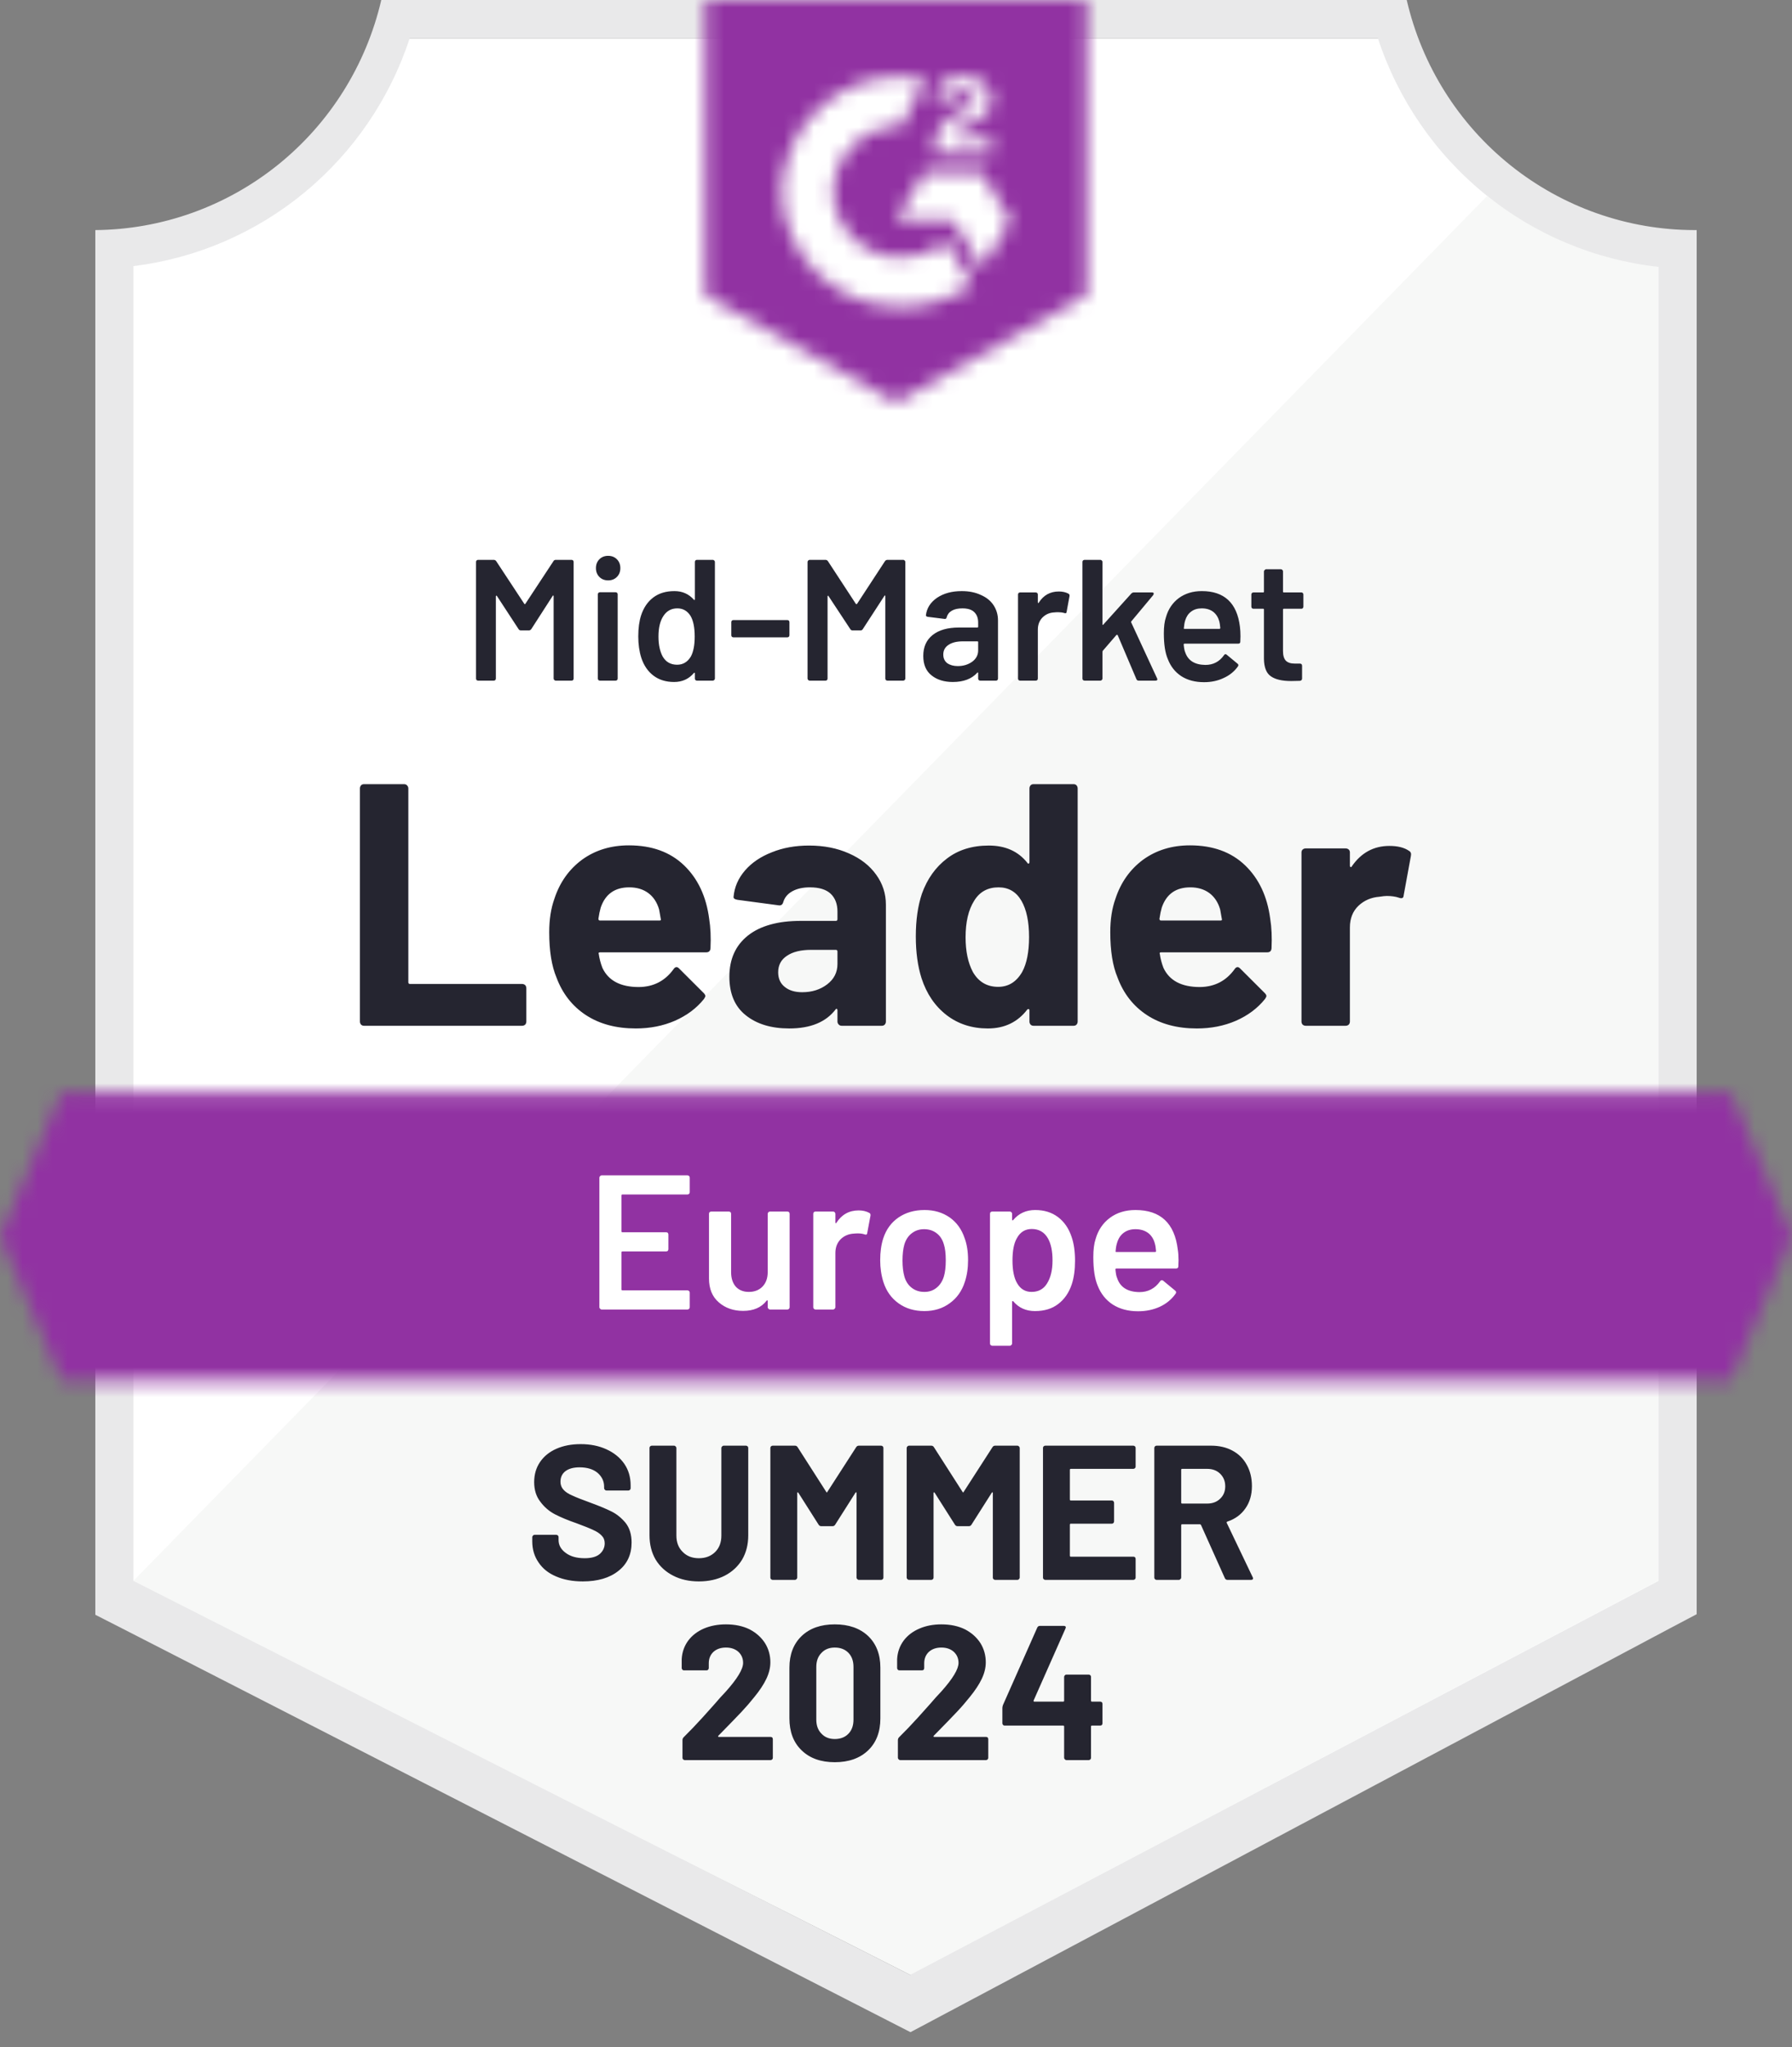 <svg width="120" height="137" viewBox="0 0 120 137" fill="none" xmlns="http://www.w3.org/2000/svg">
<rect x="0" y="0" width="120" height="137" fill="#808080" stroke="none"/>
<path d="M61.046 132.163L8.463 105.795V17.81C12.697 17.306 16.702 15.607 20.014 12.909C23.326 10.211 25.81 6.625 27.178 2.566H92.718C94.1 6.671 96.621 10.292 99.985 13.003C103.349 15.713 107.415 17.399 111.701 17.861V105.795L61.046 132.163Z" fill="white"/>
<path d="M8.936 105.795L60.944 132.163L111.063 105.769V17.861C106.896 17.286 102.943 15.657 99.574 13.127L8.936 105.795Z" fill="#F7F8F7"/>
<path d="M113.617 15.398H113.451C108.985 15.39 104.652 13.864 101.157 11.069C97.662 8.274 95.211 4.373 94.2 0L25.532 0C24.521 4.354 22.083 8.239 18.61 11.032C15.137 13.824 10.83 15.362 6.383 15.398V108.066L8.196 108.99L59.438 135.217L60.97 136L62.489 135.192L111.842 108.964L113.617 108.028V17.964V15.398ZM60.944 132.163L8.936 105.795V17.81C13.14 17.293 17.111 15.585 20.386 12.886C23.661 10.187 26.105 6.608 27.434 2.566H92.272C93.617 6.658 96.103 10.275 99.434 12.986C102.766 15.698 106.802 17.39 111.064 17.861V105.795L60.944 132.163Z" fill="#E9E9EA"/>
<mask id="mask0_10454_80726" style="mask-type:luminance" maskUnits="userSpaceOnUse" x="0" y="73" width="120" height="20">
<path d="M115.902 73.126H4.098L0 82.75L4.098 92.373H115.902L120 82.75L115.902 73.126Z" fill="white"/>
</mask>
<g mask="url(#mask0_10454_80726)">
<path d="M-6.383 66.71H126.383V98.789H-6.383V66.71Z" fill="#9132A2"/>
</g>
<mask id="mask1_10454_80726" style="mask-type:luminance" maskUnits="userSpaceOnUse" x="47" y="0" width="26" height="27">
<path d="M60 26.946L72.766 19.76V0H47.234V19.76L60 26.946ZM62.553 10.085C62.533 9.554 62.666 9.028 62.937 8.571C63.285 8.099 63.752 7.727 64.29 7.494L64.596 7.365C65.12 7.109 65.247 6.89 65.247 6.634C65.247 6.377 64.966 6.108 64.519 6.108C64.25 6.088 63.982 6.154 63.752 6.297C63.523 6.44 63.345 6.652 63.243 6.903L62.553 6.223C62.725 5.888 62.992 5.611 63.319 5.428C63.665 5.228 64.057 5.126 64.456 5.133C64.937 5.117 65.412 5.256 65.809 5.53C65.99 5.65 66.138 5.814 66.238 6.007C66.339 6.2 66.389 6.416 66.383 6.634C66.383 7.378 65.949 7.827 65.107 8.238L64.634 8.456C64.149 8.7 63.907 8.905 63.83 9.277H66.383V10.265H62.553V10.085ZM65.745 11.548L67.66 14.756L65.745 17.964L63.83 14.743H60L61.915 11.548H65.745ZM60.37 5.133C60.902 5.132 61.432 5.183 61.953 5.287L60.37 8.417C59.181 8.393 58.03 8.844 57.171 9.672C56.312 10.499 55.814 11.636 55.788 12.831C55.818 14.025 56.317 15.158 57.175 15.982C58.034 16.807 59.183 17.257 60.37 17.233C61.463 17.239 62.524 16.863 63.37 16.168L65.107 19.042C63.716 20.012 62.063 20.531 60.37 20.53C58.291 20.575 56.279 19.79 54.774 18.347C53.269 16.904 52.394 14.921 52.341 12.831C52.394 10.742 53.269 8.758 54.774 7.316C56.279 5.873 58.291 5.088 60.37 5.133Z" fill="white"/>
</mask>
<g mask="url(#mask1_10454_80726)">
<path d="M40.852 -6.428H79.149V33.349H40.852V-6.428Z" fill="#9132A2"/>
</g>
<path d="M24.37 68.648C24.293 68.648 24.229 68.622 24.178 68.571C24.127 68.511 24.102 68.443 24.102 68.366V52.763C24.102 52.686 24.127 52.617 24.178 52.557C24.229 52.506 24.293 52.48 24.37 52.48H27.063C27.14 52.48 27.204 52.506 27.255 52.557C27.314 52.617 27.344 52.686 27.344 52.763V65.735C27.344 65.812 27.382 65.851 27.459 65.851H34.965C35.042 65.851 35.11 65.876 35.17 65.928C35.221 65.988 35.246 66.056 35.246 66.133V68.366C35.246 68.443 35.221 68.511 35.17 68.571C35.11 68.622 35.042 68.648 34.965 68.648H24.37ZM47.489 61.488C47.582 62.07 47.612 62.724 47.578 63.451C47.57 63.639 47.472 63.734 47.285 63.734H40.187C40.093 63.734 40.063 63.772 40.097 63.849C40.14 64.157 40.221 64.465 40.34 64.773C40.74 65.628 41.553 66.056 42.778 66.056C43.757 66.047 44.531 65.65 45.102 64.863C45.161 64.769 45.229 64.722 45.306 64.722C45.357 64.722 45.412 64.752 45.472 64.811L47.119 66.454C47.195 66.531 47.233 66.599 47.233 66.659C47.233 66.693 47.204 66.757 47.144 66.852C46.642 67.476 45.991 67.964 45.191 68.314C44.399 68.657 43.527 68.828 42.574 68.828C41.255 68.828 40.14 68.528 39.229 67.93C38.319 67.331 37.663 66.492 37.263 65.415C36.94 64.645 36.778 63.635 36.778 62.386C36.778 61.539 36.893 60.795 37.123 60.154C37.48 59.059 38.097 58.186 38.974 57.536C39.859 56.895 40.906 56.574 42.114 56.574C43.646 56.574 44.876 57.019 45.804 57.908C46.731 58.798 47.293 59.991 47.489 61.488ZM42.14 59.384C41.17 59.384 40.531 59.837 40.225 60.744C40.165 60.949 40.114 61.197 40.072 61.488C40.072 61.565 40.11 61.604 40.187 61.604H44.157C44.251 61.604 44.28 61.565 44.246 61.488C44.17 61.043 44.131 60.829 44.131 60.846C43.995 60.385 43.757 60.025 43.416 59.769C43.068 59.512 42.642 59.384 42.14 59.384ZM54.178 56.587C55.174 56.587 56.063 56.762 56.846 57.113C57.629 57.455 58.238 57.929 58.672 58.537C59.106 59.136 59.323 59.803 59.323 60.539V68.366C59.323 68.443 59.297 68.511 59.246 68.571C59.195 68.622 59.131 68.648 59.055 68.648H56.361C56.285 68.648 56.221 68.622 56.17 68.571C56.11 68.511 56.08 68.443 56.08 68.366V67.609C56.08 67.566 56.068 67.536 56.042 67.519C56.008 67.502 55.978 67.515 55.953 67.557C55.306 68.404 54.272 68.828 52.85 68.828C51.651 68.828 50.684 68.537 49.953 67.955C49.212 67.373 48.842 66.51 48.842 65.363C48.842 64.183 49.259 63.263 50.093 62.604C50.919 61.954 52.097 61.629 53.629 61.629H55.965C56.042 61.629 56.08 61.591 56.08 61.514V61.001C56.08 60.496 55.927 60.098 55.621 59.807C55.314 59.525 54.855 59.384 54.242 59.384C53.774 59.384 53.382 59.469 53.068 59.64C52.753 59.812 52.548 60.051 52.455 60.359C52.412 60.53 52.314 60.607 52.161 60.59L49.378 60.218C49.191 60.184 49.106 60.115 49.123 60.013C49.182 59.362 49.438 58.776 49.889 58.255C50.34 57.733 50.94 57.327 51.689 57.036C52.429 56.736 53.259 56.587 54.178 56.587ZM53.719 66.403C54.374 66.403 54.931 66.227 55.391 65.876C55.85 65.526 56.08 65.072 56.08 64.516V63.682C56.08 63.605 56.042 63.567 55.965 63.567H54.319C53.629 63.567 53.089 63.699 52.697 63.965C52.306 64.221 52.11 64.589 52.11 65.068C52.11 65.487 52.255 65.812 52.544 66.043C52.834 66.283 53.225 66.403 53.719 66.403ZM68.936 52.763C68.936 52.686 68.961 52.617 69.012 52.557C69.063 52.506 69.127 52.48 69.204 52.48H71.897C71.974 52.48 72.038 52.506 72.089 52.557C72.14 52.617 72.165 52.686 72.165 52.763V68.366C72.165 68.443 72.14 68.511 72.089 68.571C72.038 68.622 71.974 68.648 71.897 68.648H69.204C69.127 68.648 69.063 68.622 69.012 68.571C68.961 68.511 68.936 68.443 68.936 68.366V67.609C68.936 67.566 68.919 67.54 68.885 67.532C68.85 67.523 68.821 67.532 68.795 67.557C68.148 68.404 67.267 68.828 66.153 68.828C65.08 68.828 64.157 68.528 63.382 67.93C62.608 67.331 62.05 66.51 61.71 65.466C61.455 64.662 61.327 63.729 61.327 62.669C61.327 61.574 61.463 60.62 61.736 59.807C62.093 58.815 62.651 58.032 63.408 57.459C64.165 56.877 65.102 56.587 66.216 56.587C67.323 56.587 68.182 56.971 68.795 57.741C68.821 57.793 68.85 57.81 68.885 57.793C68.919 57.776 68.936 57.746 68.936 57.703V52.763ZM68.451 65.042C68.757 64.478 68.91 63.699 68.91 62.707C68.91 61.681 68.74 60.872 68.399 60.282C68.05 59.683 67.54 59.384 66.868 59.384C66.144 59.384 65.599 59.683 65.234 60.282C64.85 60.889 64.659 61.706 64.659 62.733C64.659 63.657 64.821 64.427 65.144 65.042C65.527 65.71 66.093 66.043 66.842 66.043C67.531 66.043 68.067 65.71 68.451 65.042ZM85.059 61.488C85.153 62.07 85.182 62.724 85.148 63.451C85.14 63.639 85.042 63.734 84.855 63.734H77.757C77.663 63.734 77.633 63.772 77.668 63.849C77.71 64.157 77.791 64.465 77.91 64.773C78.31 65.628 79.123 66.056 80.348 66.056C81.327 66.047 82.102 65.65 82.672 64.863C82.731 64.769 82.799 64.722 82.876 64.722C82.927 64.722 82.982 64.752 83.042 64.811L84.689 66.454C84.765 66.531 84.804 66.599 84.804 66.659C84.804 66.693 84.774 66.757 84.714 66.852C84.212 67.476 83.561 67.964 82.761 68.314C81.97 68.657 81.097 68.828 80.144 68.828C78.825 68.828 77.71 68.528 76.799 67.93C75.889 67.331 75.234 66.492 74.834 65.415C74.51 64.645 74.348 63.635 74.348 62.386C74.348 61.539 74.463 60.795 74.693 60.154C75.05 59.059 75.668 58.186 76.544 57.536C77.429 56.895 78.476 56.574 79.684 56.574C81.216 56.574 82.446 57.019 83.374 57.908C84.302 58.798 84.863 59.991 85.059 61.488ZM79.71 59.384C78.74 59.384 78.102 59.837 77.795 60.744C77.736 60.949 77.684 61.197 77.642 61.488C77.642 61.565 77.68 61.604 77.757 61.604H81.727C81.821 61.604 81.85 61.565 81.817 61.488C81.74 61.043 81.702 60.829 81.702 60.846C81.565 60.385 81.327 60.025 80.987 59.769C80.638 59.512 80.212 59.384 79.71 59.384ZM93.038 56.612C93.591 56.612 94.025 56.719 94.34 56.933C94.468 57.001 94.514 57.117 94.48 57.279L93.995 59.923C93.987 60.102 93.88 60.154 93.676 60.077C93.446 60 93.178 59.961 92.872 59.961C92.753 59.961 92.587 59.978 92.374 60.013C91.821 60.055 91.353 60.256 90.97 60.616C90.587 60.983 90.395 61.467 90.395 62.066V68.366C90.395 68.443 90.37 68.511 90.319 68.571C90.259 68.622 90.191 68.648 90.114 68.648H87.433C87.357 68.648 87.289 68.622 87.229 68.571C87.178 68.511 87.153 68.443 87.153 68.366V57.048C87.153 56.971 87.178 56.907 87.229 56.856C87.289 56.805 87.357 56.779 87.433 56.779H90.114C90.191 56.779 90.259 56.805 90.319 56.856C90.37 56.907 90.395 56.971 90.395 57.048V57.934C90.395 57.977 90.408 58.007 90.433 58.024C90.468 58.041 90.493 58.032 90.51 57.998C91.14 57.074 91.982 56.612 93.038 56.612Z" fill="#252530"/>
<path d="M37.06 37.557C37.094 37.498 37.145 37.468 37.213 37.468H38.273C38.315 37.468 38.349 37.48 38.375 37.506C38.4 37.532 38.413 37.566 38.413 37.609V45.41C38.413 45.453 38.4 45.487 38.375 45.513C38.349 45.539 38.315 45.551 38.273 45.551H37.213C37.179 45.551 37.149 45.539 37.124 45.513C37.09 45.487 37.073 45.453 37.073 45.41V39.906C37.073 39.88 37.064 39.863 37.047 39.854C37.03 39.846 37.017 39.854 37.009 39.88L35.579 42.1C35.536 42.16 35.481 42.19 35.413 42.19H34.89C34.813 42.19 34.758 42.16 34.724 42.1L33.281 39.893C33.273 39.867 33.256 39.859 33.23 39.867C33.213 39.876 33.205 39.893 33.205 39.919V45.41C33.205 45.453 33.192 45.487 33.166 45.513C33.141 45.539 33.107 45.551 33.064 45.551H32.017C31.975 45.551 31.941 45.539 31.915 45.513C31.89 45.487 31.877 45.453 31.877 45.41V37.609C31.877 37.566 31.89 37.532 31.915 37.506C31.941 37.48 31.975 37.468 32.017 37.468H33.064C33.132 37.468 33.188 37.498 33.23 37.557L35.107 40.406C35.115 40.423 35.128 40.432 35.145 40.432C35.162 40.432 35.175 40.423 35.183 40.406L37.06 37.557ZM40.724 38.841C40.486 38.841 40.29 38.764 40.136 38.61C39.983 38.456 39.907 38.259 39.907 38.02C39.907 37.78 39.983 37.583 40.136 37.429C40.29 37.275 40.486 37.198 40.724 37.198C40.962 37.198 41.158 37.275 41.311 37.429C41.464 37.583 41.541 37.78 41.541 38.02C41.541 38.259 41.464 38.456 41.311 38.61C41.158 38.764 40.962 38.841 40.724 38.841ZM40.175 45.551C40.132 45.551 40.098 45.539 40.073 45.513C40.047 45.487 40.034 45.453 40.034 45.41V39.777C40.034 39.735 40.047 39.7 40.073 39.675C40.098 39.649 40.132 39.636 40.175 39.636H41.222C41.264 39.636 41.298 39.649 41.324 39.675C41.349 39.7 41.362 39.735 41.362 39.777V45.41C41.362 45.453 41.349 45.487 41.324 45.513C41.298 45.539 41.264 45.551 41.222 45.551H40.175ZM46.532 37.609C46.532 37.566 46.545 37.532 46.571 37.506C46.596 37.48 46.63 37.468 46.673 37.468H47.732C47.766 37.468 47.796 37.48 47.822 37.506C47.856 37.532 47.873 37.566 47.873 37.609V45.41C47.873 45.453 47.856 45.487 47.822 45.513C47.796 45.539 47.766 45.551 47.732 45.551H46.673C46.63 45.551 46.596 45.539 46.571 45.513C46.545 45.487 46.532 45.453 46.532 45.41V45.064C46.532 45.038 46.524 45.025 46.507 45.025C46.498 45.017 46.486 45.021 46.468 45.038C46.128 45.44 45.685 45.641 45.141 45.641C44.596 45.641 44.136 45.5 43.762 45.218C43.388 44.936 43.115 44.538 42.945 44.025C42.809 43.597 42.741 43.118 42.741 42.587C42.741 42.04 42.805 41.569 42.932 41.176C43.102 40.663 43.375 40.265 43.749 39.983C44.124 39.7 44.596 39.559 45.166 39.559C45.694 39.559 46.128 39.752 46.468 40.137C46.486 40.154 46.498 40.158 46.507 40.15C46.524 40.15 46.532 40.137 46.532 40.111V37.609ZM46.264 43.935C46.434 43.618 46.52 43.173 46.52 42.6C46.52 41.993 46.426 41.531 46.239 41.215C46.026 40.881 45.732 40.714 45.358 40.714C44.966 40.714 44.66 40.877 44.439 41.202C44.209 41.535 44.094 42.002 44.094 42.6C44.094 43.139 44.188 43.584 44.375 43.935C44.588 44.303 44.911 44.486 45.345 44.486C45.736 44.486 46.043 44.303 46.264 43.935ZM49.111 42.652C49.068 42.652 49.034 42.639 49.009 42.613C48.983 42.587 48.971 42.553 48.971 42.51V41.638C48.971 41.595 48.983 41.561 49.009 41.535C49.034 41.51 49.068 41.497 49.111 41.497H52.724C52.766 41.497 52.8 41.51 52.826 41.535C52.851 41.561 52.864 41.595 52.864 41.638V42.51C52.864 42.553 52.851 42.587 52.826 42.613C52.8 42.639 52.766 42.652 52.724 42.652H49.111ZM59.26 37.557C59.303 37.498 59.358 37.468 59.426 37.468H60.486C60.52 37.468 60.549 37.48 60.575 37.506C60.609 37.532 60.626 37.566 60.626 37.609V45.41C60.626 45.453 60.609 45.487 60.575 45.513C60.549 45.539 60.52 45.551 60.486 45.551H59.426C59.383 45.551 59.349 45.539 59.324 45.513C59.298 45.487 59.285 45.453 59.285 45.41V39.906C59.285 39.88 59.277 39.863 59.26 39.854C59.243 39.846 59.23 39.854 59.222 39.88L57.779 42.1C57.745 42.16 57.694 42.19 57.626 42.19H57.09C57.022 42.19 56.971 42.16 56.937 42.1L55.481 39.893C55.473 39.867 55.46 39.859 55.443 39.867C55.426 39.876 55.417 39.893 55.417 39.919V45.41C55.417 45.453 55.405 45.487 55.379 45.513C55.353 45.539 55.319 45.551 55.277 45.551H54.217C54.183 45.551 54.154 45.539 54.128 45.513C54.094 45.487 54.077 45.453 54.077 45.41V37.609C54.077 37.566 54.094 37.532 54.128 37.506C54.154 37.48 54.183 37.468 54.217 37.468H55.277C55.345 37.468 55.4 37.498 55.443 37.557L57.307 40.406C57.324 40.423 57.341 40.432 57.358 40.432C57.375 40.432 57.388 40.423 57.396 40.406L59.26 37.557ZM64.405 39.559C64.89 39.559 65.315 39.645 65.681 39.816C66.056 39.978 66.341 40.209 66.537 40.509C66.732 40.808 66.83 41.146 66.83 41.522V45.41C66.83 45.453 66.817 45.487 66.792 45.513C66.766 45.539 66.737 45.551 66.703 45.551H65.643C65.6 45.551 65.566 45.539 65.541 45.513C65.515 45.487 65.502 45.453 65.502 45.41V45.038C65.502 45.021 65.494 45.008 65.477 45C65.46 45 65.447 45.008 65.439 45.025C65.064 45.436 64.519 45.641 63.805 45.641C63.226 45.641 62.754 45.496 62.388 45.205C62.013 44.914 61.826 44.478 61.826 43.896C61.826 43.297 62.034 42.831 62.451 42.498C62.868 42.164 63.456 41.997 64.213 41.997H65.451C65.486 41.997 65.502 41.976 65.502 41.933V41.664C65.502 41.364 65.413 41.129 65.234 40.958C65.064 40.795 64.8 40.714 64.443 40.714C64.154 40.714 63.919 40.765 63.741 40.868C63.562 40.971 63.447 41.116 63.396 41.304C63.379 41.398 63.328 41.437 63.243 41.42L62.12 41.279C62.086 41.27 62.056 41.257 62.03 41.24C62.005 41.223 61.996 41.197 62.005 41.163C62.064 40.693 62.311 40.308 62.745 40.008C63.188 39.709 63.741 39.559 64.405 39.559ZM64.136 44.576C64.511 44.576 64.834 44.478 65.107 44.281C65.371 44.084 65.502 43.832 65.502 43.524V42.972C65.502 42.938 65.486 42.921 65.451 42.921H64.481C64.073 42.921 63.754 42.998 63.524 43.152C63.285 43.306 63.166 43.524 63.166 43.806C63.166 44.054 63.256 44.247 63.434 44.384C63.622 44.512 63.856 44.576 64.136 44.576ZM70.903 39.585C71.149 39.585 71.362 39.632 71.541 39.726C71.609 39.76 71.634 39.82 71.617 39.906L71.426 40.945C71.417 41.039 71.362 41.065 71.26 41.022C71.141 40.988 71.005 40.971 70.851 40.971C70.758 40.971 70.681 40.975 70.622 40.983C70.307 40.992 70.039 41.103 69.817 41.317C69.605 41.531 69.498 41.805 69.498 42.138V45.41C69.498 45.453 69.486 45.487 69.46 45.513C69.434 45.539 69.4 45.551 69.358 45.551H68.311C68.268 45.551 68.234 45.539 68.209 45.513C68.183 45.487 68.171 45.453 68.171 45.41V39.79C68.171 39.747 68.183 39.713 68.209 39.688C68.234 39.662 68.268 39.649 68.311 39.649H69.358C69.4 39.649 69.434 39.662 69.46 39.688C69.486 39.713 69.498 39.747 69.498 39.79V40.303C69.498 40.338 69.507 40.355 69.524 40.355C69.532 40.363 69.545 40.355 69.562 40.329C69.877 39.833 70.324 39.585 70.903 39.585ZM72.626 45.551C72.592 45.551 72.558 45.539 72.524 45.513C72.498 45.487 72.486 45.453 72.486 45.41V37.609C72.486 37.566 72.498 37.532 72.524 37.506C72.558 37.48 72.592 37.468 72.626 37.468H73.686C73.719 37.468 73.749 37.48 73.775 37.506C73.809 37.532 73.826 37.566 73.826 37.609V41.779C73.826 41.796 73.83 41.809 73.839 41.818C73.856 41.826 73.873 41.818 73.89 41.792L75.754 39.726C75.805 39.675 75.86 39.649 75.919 39.649H77.145C77.222 39.649 77.26 39.675 77.26 39.726C77.26 39.752 77.247 39.786 77.222 39.829L75.766 41.574C75.741 41.599 75.737 41.629 75.754 41.664L77.477 45.385C77.494 45.419 77.502 45.445 77.502 45.462C77.502 45.522 77.46 45.551 77.375 45.551H76.251C76.175 45.551 76.124 45.517 76.098 45.449L74.847 42.51C74.839 42.493 74.826 42.485 74.809 42.485C74.783 42.485 74.766 42.489 74.758 42.498L73.839 43.563C73.83 43.597 73.826 43.623 73.826 43.64V45.41C73.826 45.453 73.809 45.487 73.775 45.513C73.749 45.539 73.719 45.551 73.686 45.551H72.626ZM83.03 41.933C83.056 42.13 83.068 42.348 83.068 42.587L83.056 42.947C83.056 43.032 83.009 43.075 82.915 43.075H79.328C79.285 43.075 79.264 43.096 79.264 43.139C79.29 43.396 79.324 43.567 79.366 43.652C79.554 44.209 80.005 44.491 80.719 44.499C81.239 44.499 81.651 44.285 81.958 43.858C81.983 43.806 82.022 43.781 82.073 43.781C82.098 43.781 82.124 43.794 82.149 43.819L82.864 44.41C82.932 44.461 82.945 44.521 82.903 44.589C82.664 44.931 82.345 45.192 81.945 45.372C81.554 45.56 81.115 45.654 80.63 45.654C80.034 45.654 79.528 45.522 79.111 45.256C78.694 44.983 78.392 44.602 78.205 44.114C78.026 43.704 77.936 43.126 77.936 42.382C77.936 41.937 77.983 41.578 78.077 41.304C78.23 40.765 78.519 40.338 78.945 40.021C79.371 39.713 79.881 39.559 80.477 39.559C81.983 39.559 82.834 40.35 83.03 41.933ZM80.477 40.714C80.188 40.714 79.949 40.787 79.762 40.932C79.575 41.069 79.443 41.266 79.366 41.522C79.324 41.651 79.294 41.818 79.277 42.023C79.26 42.066 79.277 42.087 79.328 42.087H81.651C81.694 42.087 81.715 42.066 81.715 42.023C81.698 41.835 81.677 41.689 81.651 41.587C81.575 41.313 81.439 41.099 81.243 40.945C81.039 40.791 80.783 40.714 80.477 40.714ZM87.281 40.599C87.281 40.633 87.268 40.667 87.243 40.701C87.217 40.727 87.188 40.74 87.154 40.74H85.979C85.936 40.74 85.915 40.757 85.915 40.791V43.575C85.915 43.866 85.979 44.08 86.107 44.217C86.234 44.345 86.434 44.41 86.707 44.41H87.051C87.094 44.41 87.128 44.422 87.154 44.448C87.179 44.474 87.192 44.508 87.192 44.551V45.41C87.192 45.496 87.145 45.547 87.051 45.564L86.464 45.577C85.851 45.577 85.396 45.47 85.098 45.256C84.8 45.051 84.647 44.662 84.639 44.089V40.791C84.639 40.757 84.622 40.74 84.588 40.74H83.936C83.894 40.74 83.86 40.727 83.834 40.701C83.809 40.667 83.796 40.633 83.796 40.599V39.79C83.796 39.747 83.809 39.713 83.834 39.688C83.86 39.662 83.894 39.649 83.936 39.649H84.588C84.622 39.649 84.639 39.632 84.639 39.598V38.238C84.639 38.203 84.656 38.173 84.69 38.148C84.715 38.114 84.745 38.096 84.779 38.096H85.775C85.817 38.096 85.851 38.114 85.877 38.148C85.903 38.173 85.915 38.203 85.915 38.238V39.598C85.915 39.632 85.936 39.649 85.979 39.649H87.154C87.188 39.649 87.217 39.662 87.243 39.688C87.268 39.713 87.281 39.747 87.281 39.79V40.599Z" fill="#252530"/>
<path d="M46.188 79.786C46.188 79.828 46.175 79.863 46.15 79.888C46.115 79.922 46.077 79.94 46.035 79.94H41.681C41.639 79.94 41.618 79.961 41.618 80.004V82.403C41.618 82.446 41.639 82.467 41.681 82.467H44.605C44.647 82.467 44.686 82.48 44.72 82.506C44.745 82.54 44.758 82.579 44.758 82.621V83.597C44.758 83.639 44.745 83.678 44.72 83.712C44.686 83.738 44.647 83.751 44.605 83.751H41.681C41.639 83.751 41.618 83.772 41.618 83.815V86.291C41.618 86.334 41.639 86.355 41.681 86.355H46.035C46.077 86.355 46.115 86.372 46.15 86.407C46.175 86.432 46.188 86.466 46.188 86.509V87.484C46.188 87.527 46.175 87.561 46.15 87.587C46.115 87.621 46.077 87.638 46.035 87.638H40.29C40.247 87.638 40.213 87.621 40.188 87.587C40.154 87.561 40.137 87.527 40.137 87.484V78.811C40.137 78.768 40.154 78.734 40.188 78.708C40.213 78.674 40.247 78.656 40.29 78.656H46.035C46.077 78.656 46.115 78.674 46.15 78.708C46.175 78.734 46.188 78.768 46.188 78.811V79.786ZM51.409 81.236C51.409 81.193 51.426 81.154 51.46 81.12C51.486 81.094 51.52 81.082 51.562 81.082H52.724C52.767 81.082 52.805 81.094 52.839 81.12C52.864 81.154 52.877 81.193 52.877 81.236V87.484C52.877 87.527 52.864 87.561 52.839 87.587C52.805 87.621 52.767 87.638 52.724 87.638H51.562C51.52 87.638 51.486 87.621 51.46 87.587C51.426 87.561 51.409 87.527 51.409 87.484V87.074C51.409 87.048 51.401 87.031 51.383 87.023C51.367 87.014 51.349 87.023 51.333 87.048C50.983 87.502 50.46 87.728 49.762 87.728C49.115 87.728 48.575 87.54 48.141 87.164C47.698 86.787 47.477 86.253 47.477 85.56V81.236C47.477 81.193 47.49 81.154 47.515 81.12C47.55 81.094 47.588 81.082 47.63 81.082H48.805C48.847 81.082 48.886 81.094 48.92 81.12C48.945 81.154 48.958 81.193 48.958 81.236V85.136C48.958 85.538 49.06 85.859 49.264 86.099C49.477 86.338 49.771 86.458 50.145 86.458C50.528 86.458 50.835 86.338 51.064 86.099C51.294 85.859 51.409 85.538 51.409 85.136V81.236ZM57.498 81.005C57.771 81.005 58.009 81.06 58.213 81.171C58.281 81.206 58.307 81.27 58.29 81.364L58.073 82.519C58.064 82.621 58.005 82.651 57.894 82.609C57.767 82.566 57.618 82.544 57.447 82.544C57.337 82.544 57.252 82.549 57.192 82.557C56.835 82.574 56.537 82.698 56.298 82.929C56.06 83.169 55.941 83.477 55.941 83.853V87.484C55.941 87.527 55.924 87.561 55.89 87.587C55.864 87.621 55.83 87.638 55.788 87.638H54.613C54.571 87.638 54.532 87.621 54.498 87.587C54.473 87.561 54.46 87.527 54.46 87.484V81.236C54.46 81.193 54.473 81.154 54.498 81.12C54.532 81.094 54.571 81.082 54.613 81.082H55.788C55.83 81.082 55.864 81.094 55.89 81.12C55.924 81.154 55.941 81.193 55.941 81.236V81.813C55.941 81.847 55.95 81.864 55.967 81.864C55.975 81.873 55.988 81.864 56.005 81.839C56.362 81.283 56.86 81.005 57.498 81.005ZM61.903 87.741C61.23 87.741 60.656 87.57 60.179 87.228C59.694 86.886 59.354 86.411 59.158 85.804C59.013 85.342 58.941 84.854 58.941 84.341C58.941 83.793 59.009 83.306 59.145 82.878C59.341 82.279 59.681 81.813 60.166 81.479C60.652 81.146 61.235 80.979 61.915 80.979C62.562 80.979 63.124 81.146 63.6 81.479C64.069 81.813 64.4 82.275 64.596 82.865C64.749 83.276 64.826 83.763 64.826 84.328C64.826 84.867 64.754 85.355 64.609 85.791C64.413 86.398 64.077 86.873 63.6 87.215C63.124 87.566 62.558 87.741 61.903 87.741ZM61.903 86.458C62.218 86.458 62.486 86.368 62.707 86.189C62.937 86.009 63.103 85.757 63.205 85.431C63.29 85.149 63.333 84.79 63.333 84.354C63.333 83.892 63.29 83.532 63.205 83.276C63.111 82.951 62.95 82.703 62.72 82.532C62.49 82.352 62.209 82.262 61.877 82.262C61.562 82.262 61.29 82.352 61.06 82.532C60.83 82.703 60.664 82.951 60.562 83.276C60.477 83.575 60.435 83.934 60.435 84.354C60.435 84.773 60.477 85.132 60.562 85.431C60.656 85.757 60.822 86.009 61.06 86.189C61.29 86.368 61.571 86.458 61.903 86.458ZM71.758 82.775C71.911 83.212 71.988 83.746 71.988 84.379C71.988 84.987 71.915 85.508 71.771 85.945C71.584 86.509 71.281 86.95 70.864 87.266C70.456 87.583 69.937 87.741 69.307 87.741C68.703 87.741 68.218 87.523 67.852 87.087C67.835 87.07 67.818 87.065 67.8 87.074C67.784 87.082 67.775 87.1 67.775 87.125V89.91C67.775 89.952 67.758 89.987 67.724 90.012C67.698 90.046 67.664 90.064 67.622 90.064H66.447C66.405 90.064 66.367 90.046 66.332 90.012C66.307 89.987 66.294 89.952 66.294 89.91V81.236C66.294 81.193 66.307 81.154 66.332 81.12C66.367 81.094 66.405 81.082 66.447 81.082H67.622C67.664 81.082 67.698 81.094 67.724 81.12C67.758 81.154 67.775 81.193 67.775 81.236V81.621C67.775 81.646 67.784 81.663 67.8 81.672C67.818 81.68 67.835 81.672 67.852 81.646C68.226 81.201 68.715 80.979 69.32 80.979C69.924 80.979 70.435 81.137 70.852 81.454C71.269 81.77 71.571 82.211 71.758 82.775ZM70.098 85.919C70.354 85.526 70.481 85.004 70.481 84.354C70.481 83.729 70.379 83.237 70.175 82.878C69.937 82.459 69.575 82.249 69.09 82.249C68.647 82.249 68.315 82.455 68.094 82.865C67.898 83.199 67.8 83.695 67.8 84.354C67.8 85.029 67.907 85.543 68.12 85.893C68.341 86.27 68.66 86.458 69.077 86.458C69.528 86.458 69.869 86.278 70.098 85.919ZM78.869 83.622C78.903 83.836 78.92 84.076 78.92 84.341L78.907 84.739C78.907 84.841 78.856 84.893 78.754 84.893H74.758C74.715 84.893 74.694 84.914 74.694 84.957C74.72 85.239 74.758 85.431 74.809 85.534C75.013 86.15 75.511 86.462 76.303 86.471C76.881 86.471 77.341 86.231 77.681 85.752C77.715 85.701 77.758 85.675 77.809 85.675C77.843 85.675 77.873 85.688 77.898 85.714L78.69 86.368C78.766 86.428 78.779 86.496 78.728 86.573C78.464 86.95 78.115 87.241 77.681 87.446C77.239 87.651 76.749 87.754 76.213 87.754C75.549 87.754 74.984 87.604 74.515 87.305C74.056 87.005 73.72 86.586 73.507 86.047C73.311 85.585 73.213 84.944 73.213 84.123C73.213 83.626 73.264 83.225 73.367 82.916C73.537 82.318 73.86 81.843 74.337 81.492C74.805 81.15 75.371 80.979 76.035 80.979C77.711 80.979 78.656 81.86 78.869 83.622ZM76.035 82.262C75.72 82.262 75.456 82.343 75.243 82.506C75.039 82.66 74.894 82.878 74.809 83.16C74.758 83.306 74.724 83.494 74.707 83.725C74.69 83.768 74.707 83.789 74.758 83.789H77.35C77.392 83.789 77.413 83.768 77.413 83.725C77.396 83.511 77.371 83.349 77.337 83.237C77.26 82.929 77.111 82.69 76.89 82.519C76.66 82.348 76.375 82.262 76.035 82.262Z" fill="white"/>
<path d="M39.026 105.833C38.345 105.833 37.749 105.722 37.238 105.5C36.728 105.286 36.336 104.974 36.064 104.563C35.783 104.161 35.643 103.69 35.643 103.152V102.869C35.643 102.826 35.66 102.792 35.694 102.767C35.719 102.732 35.753 102.715 35.796 102.715H37.251C37.294 102.715 37.332 102.732 37.366 102.767C37.392 102.792 37.404 102.826 37.404 102.869V103.062C37.404 103.404 37.562 103.69 37.877 103.921C38.191 104.161 38.617 104.281 39.153 104.281C39.604 104.281 39.941 104.187 40.162 103.998C40.383 103.802 40.494 103.562 40.494 103.28C40.494 103.075 40.426 102.903 40.289 102.767C40.153 102.621 39.966 102.497 39.728 102.394C39.498 102.283 39.128 102.134 38.617 101.945C38.047 101.749 37.562 101.548 37.162 101.342C36.77 101.137 36.443 100.855 36.179 100.495C35.906 100.145 35.77 99.708 35.77 99.187C35.77 98.673 35.902 98.224 36.166 97.839C36.43 97.454 36.796 97.159 37.264 96.954C37.732 96.749 38.272 96.646 38.885 96.646C39.532 96.646 40.106 96.761 40.608 96.992C41.119 97.223 41.519 97.549 41.809 97.968C42.089 98.378 42.23 98.857 42.23 99.405V99.597C42.23 99.64 42.217 99.674 42.191 99.7C42.157 99.734 42.119 99.751 42.077 99.751H40.608C40.566 99.751 40.532 99.734 40.506 99.7C40.472 99.674 40.455 99.64 40.455 99.597V99.495C40.455 99.135 40.311 98.827 40.021 98.571C39.723 98.323 39.319 98.199 38.809 98.199C38.408 98.199 38.094 98.284 37.864 98.455C37.643 98.626 37.532 98.862 37.532 99.161C37.532 99.375 37.6 99.554 37.736 99.7C37.864 99.845 38.06 99.974 38.323 100.085C38.579 100.205 38.979 100.363 39.523 100.56C40.128 100.782 40.6 100.979 40.941 101.15C41.289 101.321 41.604 101.573 41.885 101.907C42.157 102.249 42.294 102.69 42.294 103.229C42.294 104.033 42 104.666 41.413 105.128C40.826 105.598 40.03 105.833 39.026 105.833ZM46.8 105.833C46.145 105.833 45.57 105.705 45.077 105.448C44.575 105.192 44.183 104.832 43.902 104.37C43.63 103.9 43.494 103.361 43.494 102.754V96.903C43.494 96.86 43.506 96.826 43.532 96.8C43.566 96.766 43.604 96.749 43.647 96.749H45.141C45.183 96.749 45.217 96.766 45.243 96.8C45.277 96.826 45.294 96.86 45.294 96.903V102.767C45.294 103.22 45.434 103.584 45.715 103.857C45.987 104.14 46.349 104.281 46.8 104.281C47.251 104.281 47.617 104.14 47.898 103.857C48.17 103.584 48.306 103.22 48.306 102.767V96.903C48.306 96.86 48.323 96.826 48.358 96.8C48.383 96.766 48.417 96.749 48.46 96.749H49.953C49.996 96.749 50.034 96.766 50.068 96.8C50.094 96.826 50.106 96.86 50.106 96.903V102.754C50.106 103.361 49.97 103.9 49.698 104.37C49.417 104.832 49.03 105.192 48.536 105.448C48.034 105.705 47.455 105.833 46.8 105.833ZM57.332 96.851C57.374 96.783 57.434 96.749 57.511 96.749H59.004C59.047 96.749 59.085 96.766 59.119 96.8C59.145 96.826 59.157 96.86 59.157 96.903V105.577C59.157 105.619 59.145 105.654 59.119 105.679C59.085 105.714 59.047 105.731 59.004 105.731H57.511C57.468 105.731 57.434 105.714 57.408 105.679C57.374 105.654 57.358 105.619 57.358 105.577V99.918C57.358 99.884 57.349 99.867 57.332 99.867C57.315 99.867 57.298 99.879 57.281 99.905L55.928 102.035C55.885 102.104 55.826 102.138 55.749 102.138H54.996C54.919 102.138 54.86 102.104 54.817 102.035L53.464 99.905C53.447 99.879 53.43 99.867 53.413 99.867C53.396 99.875 53.387 99.897 53.387 99.931V105.577C53.387 105.619 53.37 105.654 53.336 105.679C53.311 105.714 53.277 105.731 53.234 105.731H51.74C51.698 105.731 51.66 105.714 51.626 105.679C51.6 105.654 51.587 105.619 51.587 105.577V96.903C51.587 96.86 51.6 96.826 51.626 96.8C51.66 96.766 51.698 96.749 51.74 96.749H53.234C53.311 96.749 53.37 96.783 53.413 96.851L55.328 99.841C55.353 99.892 55.379 99.892 55.404 99.841L57.332 96.851ZM66.46 96.851C66.502 96.783 66.562 96.749 66.638 96.749H68.132C68.174 96.749 68.209 96.766 68.234 96.8C68.268 96.826 68.285 96.86 68.285 96.903V105.577C68.285 105.619 68.268 105.654 68.234 105.679C68.209 105.714 68.174 105.731 68.132 105.731H66.638C66.596 105.731 66.558 105.714 66.523 105.679C66.498 105.654 66.485 105.619 66.485 105.577V99.918C66.485 99.884 66.477 99.867 66.46 99.867C66.443 99.867 66.426 99.879 66.409 99.905L65.055 102.035C65.013 102.104 64.953 102.138 64.877 102.138H64.123C64.047 102.138 63.987 102.104 63.945 102.035L62.592 99.905C62.575 99.879 62.557 99.867 62.54 99.867C62.523 99.875 62.515 99.897 62.515 99.931V105.577C62.515 105.619 62.502 105.654 62.477 105.679C62.443 105.714 62.404 105.731 62.362 105.731H60.868C60.826 105.731 60.791 105.714 60.766 105.679C60.732 105.654 60.715 105.619 60.715 105.577V96.903C60.715 96.86 60.732 96.826 60.766 96.8C60.791 96.766 60.826 96.749 60.868 96.749H62.362C62.438 96.749 62.498 96.783 62.54 96.851L64.455 99.841C64.481 99.892 64.506 99.892 64.532 99.841L66.46 96.851ZM76.047 98.147C76.047 98.19 76.034 98.224 76.008 98.25C75.975 98.284 75.936 98.301 75.894 98.301H71.706C71.664 98.301 71.643 98.323 71.643 98.365V100.354C71.643 100.397 71.664 100.418 71.706 100.418H74.451C74.494 100.418 74.528 100.431 74.553 100.457C74.587 100.491 74.604 100.53 74.604 100.572V101.817C74.604 101.86 74.587 101.898 74.553 101.933C74.528 101.958 74.494 101.971 74.451 101.971H71.706C71.664 101.971 71.643 101.992 71.643 102.035V104.114C71.643 104.157 71.664 104.178 71.706 104.178H75.894C75.936 104.178 75.975 104.191 76.008 104.217C76.034 104.251 76.047 104.289 76.047 104.332V105.577C76.047 105.619 76.034 105.654 76.008 105.679C75.975 105.714 75.936 105.731 75.894 105.731H69.996C69.953 105.731 69.915 105.714 69.881 105.679C69.855 105.654 69.843 105.619 69.843 105.577V96.903C69.843 96.86 69.855 96.826 69.881 96.8C69.915 96.766 69.953 96.749 69.996 96.749H75.894C75.936 96.749 75.975 96.766 76.008 96.8C76.034 96.826 76.047 96.86 76.047 96.903V98.147ZM82.2 105.731C82.115 105.731 82.055 105.692 82.021 105.615L80.426 102.061C80.409 102.027 80.383 102.01 80.349 102.01H79.162C79.119 102.01 79.098 102.031 79.098 102.074V105.577C79.098 105.619 79.081 105.654 79.047 105.679C79.021 105.714 78.987 105.731 78.945 105.731H77.451C77.409 105.731 77.37 105.714 77.336 105.679C77.311 105.654 77.298 105.619 77.298 105.577V96.903C77.298 96.86 77.311 96.826 77.336 96.8C77.37 96.766 77.409 96.749 77.451 96.749H81.102C81.647 96.749 82.123 96.86 82.532 97.082C82.949 97.305 83.268 97.621 83.489 98.032C83.719 98.442 83.834 98.917 83.834 99.456C83.834 100.038 83.689 100.534 83.4 100.945C83.111 101.364 82.706 101.659 82.187 101.83C82.145 101.847 82.132 101.877 82.149 101.92L83.885 105.551C83.902 105.585 83.911 105.611 83.911 105.628C83.911 105.696 83.864 105.731 83.77 105.731H82.2ZM79.162 98.301C79.119 98.301 79.098 98.323 79.098 98.365V100.56C79.098 100.602 79.119 100.624 79.162 100.624H80.834C81.192 100.624 81.481 100.517 81.702 100.303C81.932 100.089 82.047 99.811 82.047 99.469C82.047 99.127 81.932 98.844 81.702 98.622C81.481 98.408 81.192 98.301 80.834 98.301H79.162Z" fill="#252530"/>
<path d="M48.102 116.163C48.084 116.18 48.08 116.197 48.089 116.214C48.097 116.231 48.114 116.24 48.14 116.24H51.599C51.642 116.24 51.68 116.252 51.714 116.278C51.74 116.312 51.752 116.351 51.752 116.394V117.638C51.752 117.681 51.74 117.715 51.714 117.741C51.68 117.775 51.642 117.792 51.599 117.792H45.855C45.812 117.792 45.774 117.775 45.74 117.741C45.714 117.715 45.702 117.681 45.702 117.638V116.458C45.702 116.381 45.727 116.317 45.778 116.265C46.195 115.855 46.621 115.41 47.055 114.931C47.489 114.443 47.761 114.139 47.872 114.02C48.11 113.737 48.352 113.468 48.599 113.211C49.374 112.347 49.761 111.706 49.761 111.287C49.761 110.987 49.655 110.739 49.442 110.542C49.229 110.354 48.953 110.26 48.612 110.26C48.272 110.26 47.995 110.354 47.782 110.542C47.569 110.739 47.463 110.996 47.463 111.312V111.633C47.463 111.676 47.446 111.714 47.412 111.749C47.387 111.774 47.352 111.787 47.31 111.787H45.804C45.761 111.787 45.727 111.774 45.702 111.749C45.667 111.714 45.65 111.676 45.65 111.633V111.03C45.676 110.568 45.821 110.157 46.084 109.798C46.348 109.447 46.697 109.178 47.131 108.99C47.574 108.802 48.067 108.708 48.612 108.708C49.216 108.708 49.744 108.819 50.195 109.041C50.638 109.272 50.982 109.58 51.229 109.965C51.467 110.35 51.587 110.778 51.587 111.248C51.587 111.607 51.497 111.975 51.319 112.352C51.14 112.728 50.872 113.134 50.514 113.571C50.25 113.904 49.965 114.234 49.659 114.559C49.352 114.884 48.897 115.354 48.293 115.97L48.102 116.163ZM55.901 117.933C54.965 117.933 54.225 117.668 53.68 117.138C53.136 116.616 52.863 115.902 52.863 114.995V111.607C52.863 110.718 53.136 110.012 53.68 109.49C54.225 108.968 54.965 108.708 55.901 108.708C56.838 108.708 57.582 108.968 58.136 109.49C58.68 110.012 58.953 110.718 58.953 111.607V114.995C58.953 115.902 58.68 116.616 58.136 117.138C57.582 117.668 56.838 117.933 55.901 117.933ZM55.901 116.381C56.284 116.381 56.591 116.261 56.821 116.021C57.042 115.79 57.153 115.478 57.153 115.085V111.556C57.153 111.163 57.042 110.85 56.821 110.619C56.591 110.38 56.284 110.26 55.901 110.26C55.527 110.26 55.229 110.38 55.008 110.619C54.778 110.85 54.663 111.163 54.663 111.556V115.085C54.663 115.478 54.778 115.79 55.008 116.021C55.229 116.261 55.527 116.381 55.901 116.381ZM62.527 116.163C62.51 116.18 62.506 116.197 62.514 116.214C62.523 116.231 62.54 116.24 62.565 116.24H66.025C66.067 116.24 66.106 116.252 66.14 116.278C66.165 116.312 66.178 116.351 66.178 116.394V117.638C66.178 117.681 66.165 117.715 66.14 117.741C66.106 117.775 66.067 117.792 66.025 117.792H60.28C60.238 117.792 60.204 117.775 60.178 117.741C60.144 117.715 60.127 117.681 60.127 117.638V116.458C60.127 116.381 60.153 116.317 60.204 116.265C60.621 115.855 61.046 115.41 61.48 114.931C61.914 114.443 62.187 114.139 62.297 114.02C62.535 113.737 62.778 113.468 63.025 113.211C63.799 112.347 64.187 111.706 64.187 111.287C64.187 110.987 64.08 110.739 63.867 110.542C63.655 110.354 63.378 110.26 63.038 110.26C62.697 110.26 62.421 110.354 62.208 110.542C61.995 110.739 61.889 110.996 61.889 111.312V111.633C61.889 111.676 61.876 111.714 61.85 111.749C61.816 111.774 61.778 111.787 61.736 111.787H60.229C60.187 111.787 60.153 111.774 60.127 111.749C60.093 111.714 60.076 111.676 60.076 111.633V111.03C60.102 110.568 60.246 110.157 60.51 109.798C60.774 109.447 61.127 109.178 61.569 108.99C62.004 108.802 62.493 108.708 63.038 108.708C63.642 108.708 64.169 108.819 64.621 109.041C65.063 109.272 65.408 109.58 65.655 109.965C65.893 110.35 66.012 110.778 66.012 111.248C66.012 111.607 65.923 111.975 65.744 112.352C65.565 112.728 65.297 113.134 64.94 113.571C64.676 113.904 64.391 114.234 64.084 114.559C63.778 114.884 63.323 115.354 62.718 115.97L62.527 116.163ZM73.672 113.879C73.714 113.879 73.752 113.891 73.787 113.917C73.812 113.951 73.825 113.99 73.825 114.033V115.329C73.825 115.371 73.812 115.41 73.787 115.444C73.752 115.47 73.714 115.482 73.672 115.482H73.123C73.08 115.482 73.059 115.504 73.059 115.547V117.638C73.059 117.681 73.046 117.715 73.021 117.741C72.987 117.775 72.948 117.792 72.906 117.792H71.412C71.37 117.792 71.335 117.775 71.31 117.741C71.276 117.715 71.259 117.681 71.259 117.638V115.547C71.259 115.504 71.238 115.482 71.195 115.482H67.276C67.233 115.482 67.199 115.47 67.174 115.444C67.14 115.41 67.123 115.371 67.123 115.329V114.302C67.123 114.251 67.135 114.187 67.161 114.11L69.459 108.926C69.493 108.849 69.552 108.81 69.638 108.81H71.233C71.293 108.81 71.335 108.827 71.361 108.861C71.378 108.887 71.374 108.93 71.348 108.99L69.216 113.802C69.208 113.819 69.208 113.836 69.216 113.853C69.225 113.87 69.238 113.879 69.255 113.879H71.195C71.238 113.879 71.259 113.857 71.259 113.814V112.223C71.259 112.181 71.276 112.146 71.31 112.121C71.335 112.086 71.37 112.069 71.412 112.069H72.906C72.948 112.069 72.987 112.086 73.021 112.121C73.046 112.146 73.059 112.181 73.059 112.223V113.814C73.059 113.857 73.08 113.879 73.123 113.879H73.672Z" fill="#252530"/>
</svg>
